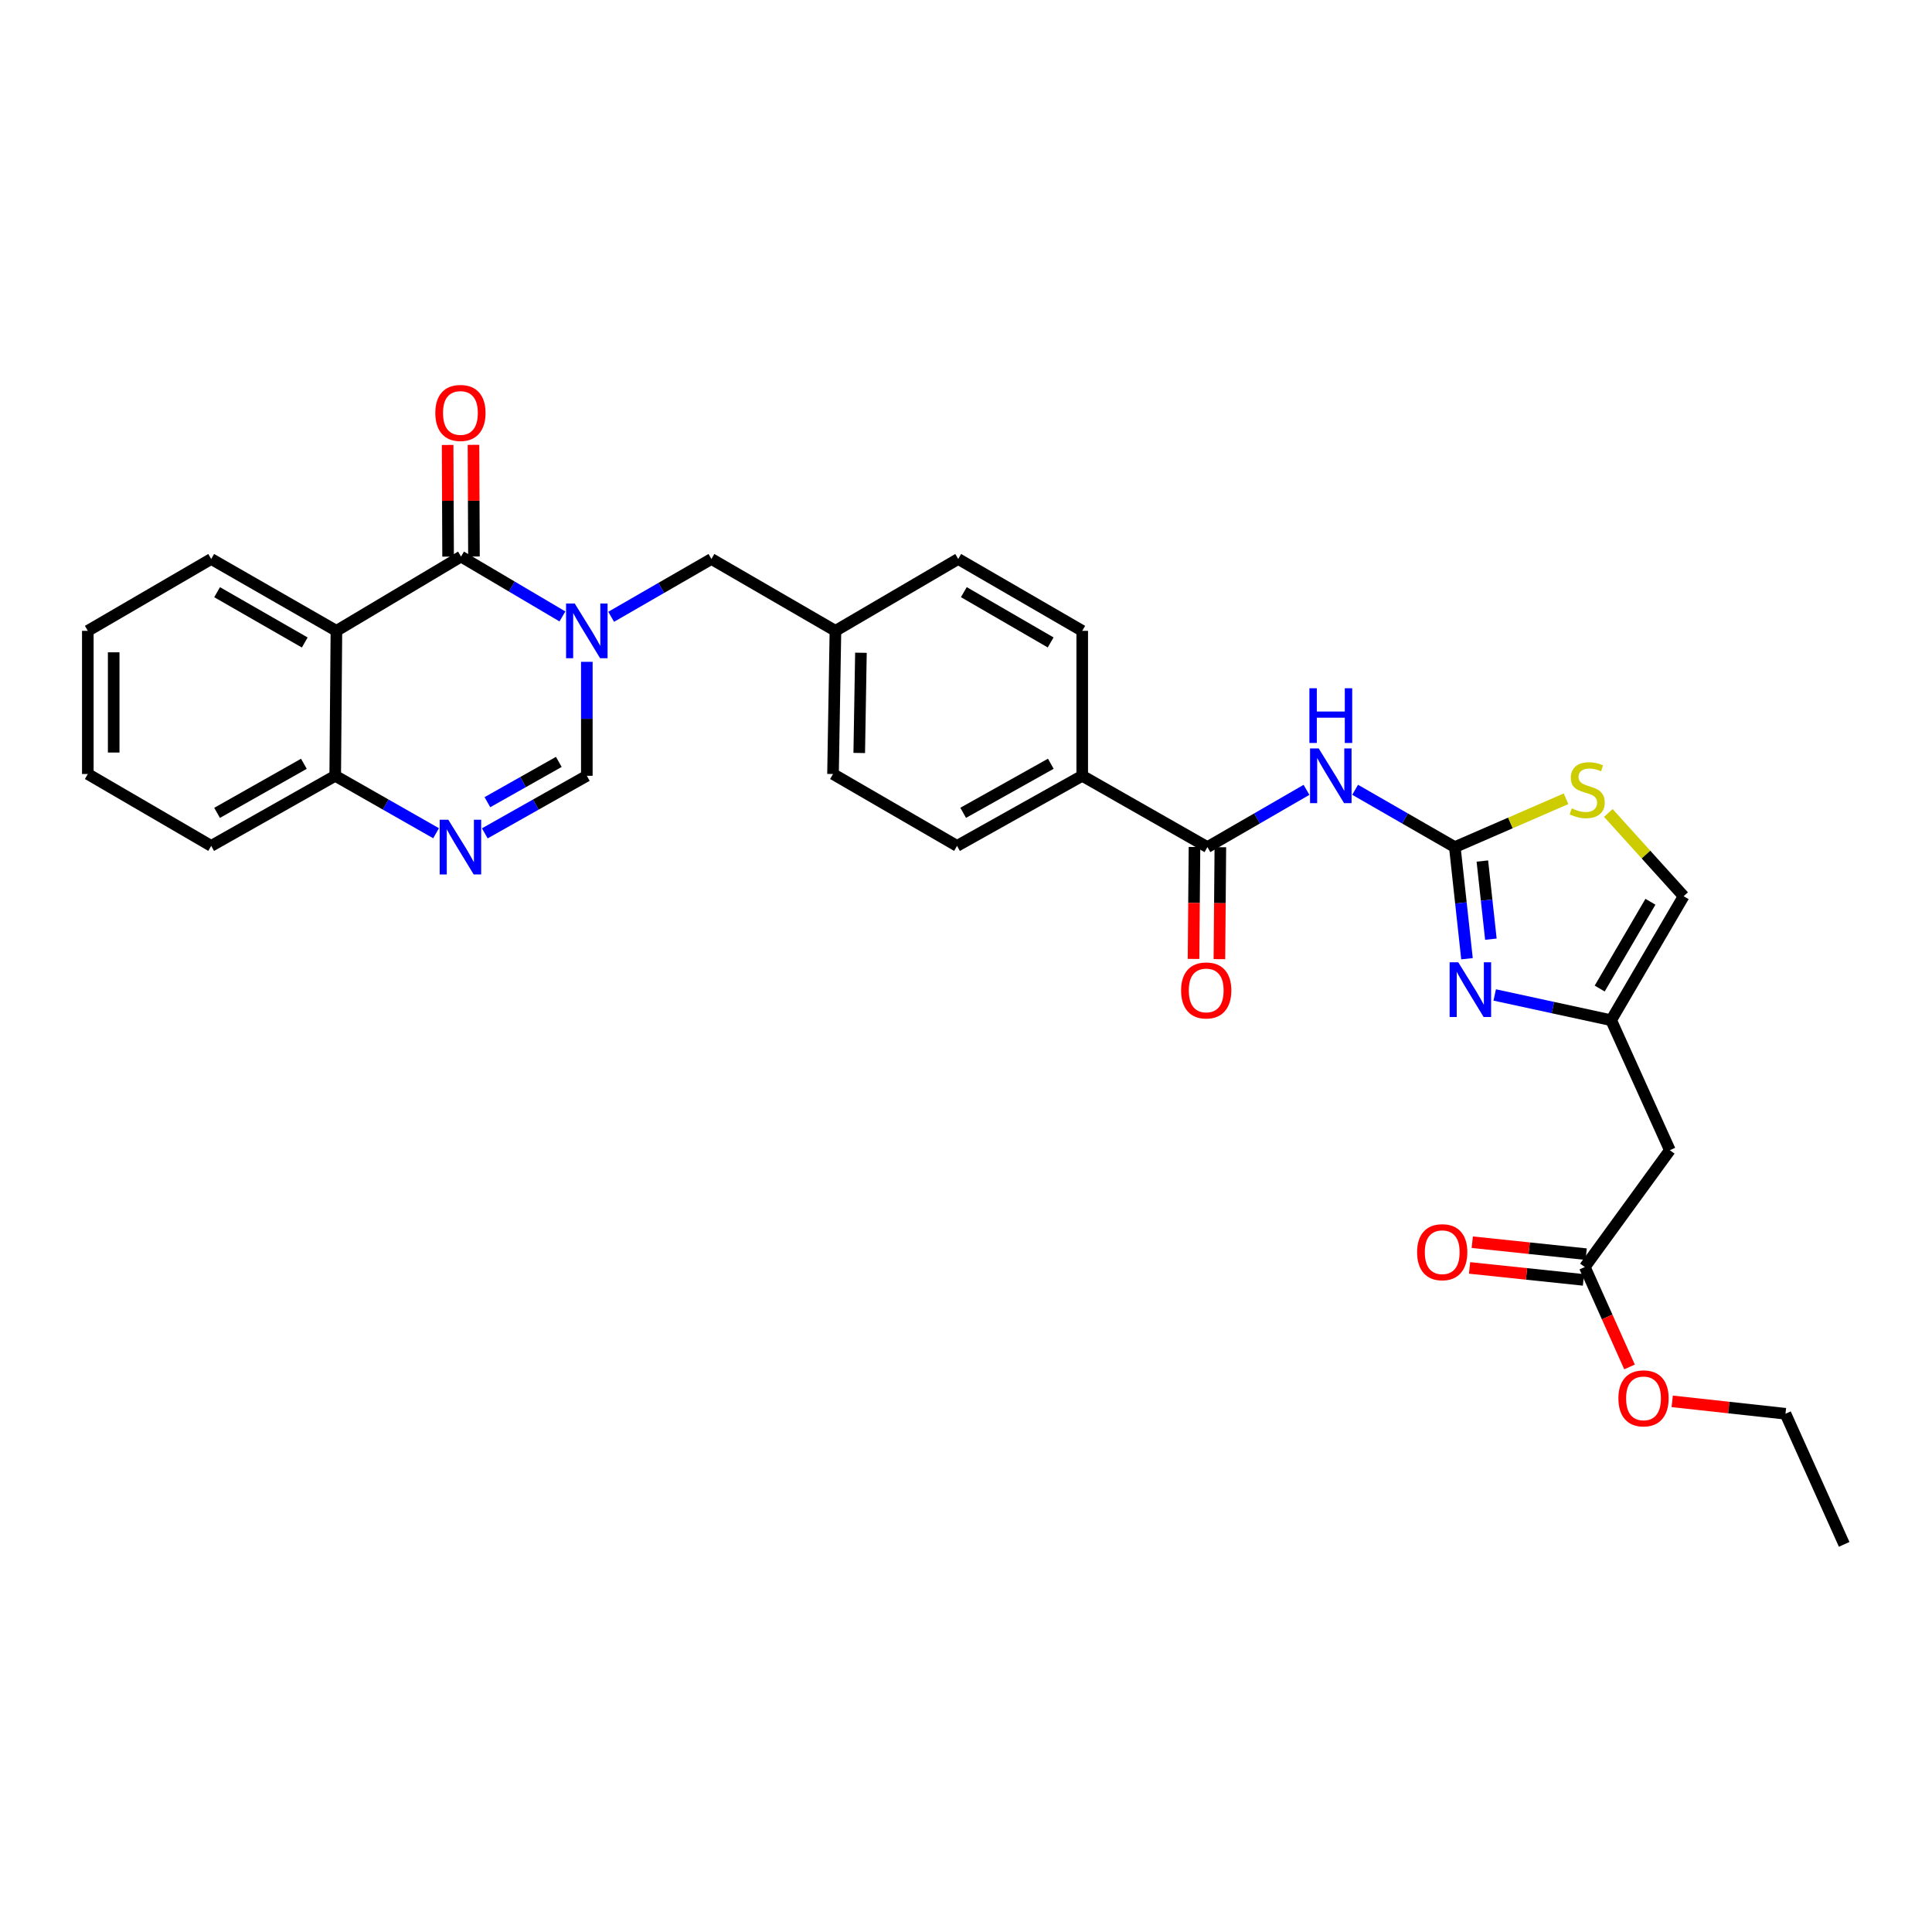 <?xml version='1.0' encoding='iso-8859-1'?>
<svg version='1.1' baseProfile='full'
              xmlns='http://www.w3.org/2000/svg'
                      xmlns:rdkit='http://www.rdkit.org/xml'
                      xmlns:xlink='http://www.w3.org/1999/xlink'
                  xml:space='preserve'
width='1000px' height='1000px' viewBox='0 0 1000 1000'>
<!-- END OF HEADER -->
<rect style='opacity:1.0;fill:#FFFFFF;stroke:none' width='1000' height='1000' x='0' y='0'> </rect>
<path class='bond-0' d='M 291.11,319.066 L 264.869,303.571' style='fill:none;fill-rule:evenodd;stroke:#0000FF;stroke-width:6px;stroke-linecap:butt;stroke-linejoin:miter;stroke-opacity:1' />
<path class='bond-0' d='M 264.869,303.571 L 238.628,288.076' style='fill:none;fill-rule:evenodd;stroke:#000000;stroke-width:6px;stroke-linecap:butt;stroke-linejoin:miter;stroke-opacity:1' />
<path class='bond-6' d='M 303.74,342.559 L 303.74,372.055' style='fill:none;fill-rule:evenodd;stroke:#0000FF;stroke-width:6px;stroke-linecap:butt;stroke-linejoin:miter;stroke-opacity:1' />
<path class='bond-6' d='M 303.74,372.055 L 303.74,401.551' style='fill:none;fill-rule:evenodd;stroke:#000000;stroke-width:6px;stroke-linecap:butt;stroke-linejoin:miter;stroke-opacity:1' />
<path class='bond-13' d='M 316.341,319.255 L 342.285,304.291' style='fill:none;fill-rule:evenodd;stroke:#0000FF;stroke-width:6px;stroke-linecap:butt;stroke-linejoin:miter;stroke-opacity:1' />
<path class='bond-13' d='M 342.285,304.291 L 368.228,289.326' style='fill:none;fill-rule:evenodd;stroke:#000000;stroke-width:6px;stroke-linecap:butt;stroke-linejoin:miter;stroke-opacity:1' />
<path class='bond-2' d='M 238.628,288.076 L 174.125,326.524' style='fill:none;fill-rule:evenodd;stroke:#000000;stroke-width:6px;stroke-linecap:butt;stroke-linejoin:miter;stroke-opacity:1' />
<path class='bond-16' d='M 245.322,288.048 L 245.2,259.15' style='fill:none;fill-rule:evenodd;stroke:#000000;stroke-width:6px;stroke-linecap:butt;stroke-linejoin:miter;stroke-opacity:1' />
<path class='bond-16' d='M 245.2,259.15 L 245.079,230.251' style='fill:none;fill-rule:evenodd;stroke:#FF0000;stroke-width:6px;stroke-linecap:butt;stroke-linejoin:miter;stroke-opacity:1' />
<path class='bond-16' d='M 231.933,288.105 L 231.812,259.206' style='fill:none;fill-rule:evenodd;stroke:#000000;stroke-width:6px;stroke-linecap:butt;stroke-linejoin:miter;stroke-opacity:1' />
<path class='bond-16' d='M 231.812,259.206 L 231.691,230.308' style='fill:none;fill-rule:evenodd;stroke:#FF0000;stroke-width:6px;stroke-linecap:butt;stroke-linejoin:miter;stroke-opacity:1' />
<path class='bond-1' d='M 753.012,438.459 L 727.212,423.625' style='fill:none;fill-rule:evenodd;stroke:#000000;stroke-width:6px;stroke-linecap:butt;stroke-linejoin:miter;stroke-opacity:1' />
<path class='bond-1' d='M 727.212,423.625 L 701.413,408.791' style='fill:none;fill-rule:evenodd;stroke:#0000FF;stroke-width:6px;stroke-linecap:butt;stroke-linejoin:miter;stroke-opacity:1' />
<path class='bond-4' d='M 753.012,438.459 L 756.163,467.347' style='fill:none;fill-rule:evenodd;stroke:#000000;stroke-width:6px;stroke-linecap:butt;stroke-linejoin:miter;stroke-opacity:1' />
<path class='bond-4' d='M 756.163,467.347 L 759.313,496.235' style='fill:none;fill-rule:evenodd;stroke:#0000FF;stroke-width:6px;stroke-linecap:butt;stroke-linejoin:miter;stroke-opacity:1' />
<path class='bond-4' d='M 767.267,445.674 L 769.472,465.895' style='fill:none;fill-rule:evenodd;stroke:#000000;stroke-width:6px;stroke-linecap:butt;stroke-linejoin:miter;stroke-opacity:1' />
<path class='bond-4' d='M 769.472,465.895 L 771.678,486.117' style='fill:none;fill-rule:evenodd;stroke:#0000FF;stroke-width:6px;stroke-linecap:butt;stroke-linejoin:miter;stroke-opacity:1' />
<path class='bond-9' d='M 753.012,438.459 L 781.798,425.95' style='fill:none;fill-rule:evenodd;stroke:#000000;stroke-width:6px;stroke-linecap:butt;stroke-linejoin:miter;stroke-opacity:1' />
<path class='bond-9' d='M 781.798,425.95 L 810.583,413.441' style='fill:none;fill-rule:evenodd;stroke:#CCCC00;stroke-width:6px;stroke-linecap:butt;stroke-linejoin:miter;stroke-opacity:1' />
<path class='bond-22' d='M 174.125,326.524 L 109.317,289.326' style='fill:none;fill-rule:evenodd;stroke:#000000;stroke-width:6px;stroke-linecap:butt;stroke-linejoin:miter;stroke-opacity:1' />
<path class='bond-22' d='M 157.739,332.556 L 112.374,306.517' style='fill:none;fill-rule:evenodd;stroke:#000000;stroke-width:6px;stroke-linecap:butt;stroke-linejoin:miter;stroke-opacity:1' />
<path class='bond-31' d='M 174.125,326.524 L 173.508,401.551' style='fill:none;fill-rule:evenodd;stroke:#000000;stroke-width:6px;stroke-linecap:butt;stroke-linejoin:miter;stroke-opacity:1' />
<path class='bond-3' d='M 676.238,408.824 L 650.598,423.641' style='fill:none;fill-rule:evenodd;stroke:#0000FF;stroke-width:6px;stroke-linecap:butt;stroke-linejoin:miter;stroke-opacity:1' />
<path class='bond-3' d='M 650.598,423.641 L 624.959,438.459' style='fill:none;fill-rule:evenodd;stroke:#000000;stroke-width:6px;stroke-linecap:butt;stroke-linejoin:miter;stroke-opacity:1' />
<path class='bond-8' d='M 773.664,514.985 L 803.797,521.521' style='fill:none;fill-rule:evenodd;stroke:#0000FF;stroke-width:6px;stroke-linecap:butt;stroke-linejoin:miter;stroke-opacity:1' />
<path class='bond-8' d='M 803.797,521.521 L 833.93,528.057' style='fill:none;fill-rule:evenodd;stroke:#000000;stroke-width:6px;stroke-linecap:butt;stroke-linejoin:miter;stroke-opacity:1' />
<path class='bond-5' d='M 250.933,431.341 L 277.337,416.446' style='fill:none;fill-rule:evenodd;stroke:#0000FF;stroke-width:6px;stroke-linecap:butt;stroke-linejoin:miter;stroke-opacity:1' />
<path class='bond-5' d='M 277.337,416.446 L 303.74,401.551' style='fill:none;fill-rule:evenodd;stroke:#000000;stroke-width:6px;stroke-linecap:butt;stroke-linejoin:miter;stroke-opacity:1' />
<path class='bond-5' d='M 252.276,415.211 L 270.758,404.785' style='fill:none;fill-rule:evenodd;stroke:#0000FF;stroke-width:6px;stroke-linecap:butt;stroke-linejoin:miter;stroke-opacity:1' />
<path class='bond-5' d='M 270.758,404.785 L 289.241,394.359' style='fill:none;fill-rule:evenodd;stroke:#000000;stroke-width:6px;stroke-linecap:butt;stroke-linejoin:miter;stroke-opacity:1' />
<path class='bond-10' d='M 225.711,431.28 L 199.609,416.416' style='fill:none;fill-rule:evenodd;stroke:#0000FF;stroke-width:6px;stroke-linecap:butt;stroke-linejoin:miter;stroke-opacity:1' />
<path class='bond-10' d='M 199.609,416.416 L 173.508,401.551' style='fill:none;fill-rule:evenodd;stroke:#000000;stroke-width:6px;stroke-linecap:butt;stroke-linejoin:miter;stroke-opacity:1' />
<path class='bond-7' d='M 624.959,438.459 L 560.159,401.551' style='fill:none;fill-rule:evenodd;stroke:#000000;stroke-width:6px;stroke-linecap:butt;stroke-linejoin:miter;stroke-opacity:1' />
<path class='bond-17' d='M 618.265,438.402 L 618.021,467.368' style='fill:none;fill-rule:evenodd;stroke:#000000;stroke-width:6px;stroke-linecap:butt;stroke-linejoin:miter;stroke-opacity:1' />
<path class='bond-17' d='M 618.021,467.368 L 617.776,496.335' style='fill:none;fill-rule:evenodd;stroke:#FF0000;stroke-width:6px;stroke-linecap:butt;stroke-linejoin:miter;stroke-opacity:1' />
<path class='bond-17' d='M 631.653,438.515 L 631.409,467.481' style='fill:none;fill-rule:evenodd;stroke:#000000;stroke-width:6px;stroke-linecap:butt;stroke-linejoin:miter;stroke-opacity:1' />
<path class='bond-17' d='M 631.409,467.481 L 631.164,496.447' style='fill:none;fill-rule:evenodd;stroke:#FF0000;stroke-width:6px;stroke-linecap:butt;stroke-linejoin:miter;stroke-opacity:1' />
<path class='bond-11' d='M 833.93,528.057 L 864.315,595.341' style='fill:none;fill-rule:evenodd;stroke:#000000;stroke-width:6px;stroke-linecap:butt;stroke-linejoin:miter;stroke-opacity:1' />
<path class='bond-34' d='M 833.93,528.057 L 871.448,463.882' style='fill:none;fill-rule:evenodd;stroke:#000000;stroke-width:6px;stroke-linecap:butt;stroke-linejoin:miter;stroke-opacity:1' />
<path class='bond-34' d='M 828,511.674 L 854.262,466.751' style='fill:none;fill-rule:evenodd;stroke:#000000;stroke-width:6px;stroke-linecap:butt;stroke-linejoin:miter;stroke-opacity:1' />
<path class='bond-12' d='M 832.472,420.782 L 851.96,442.332' style='fill:none;fill-rule:evenodd;stroke:#CCCC00;stroke-width:6px;stroke-linecap:butt;stroke-linejoin:miter;stroke-opacity:1' />
<path class='bond-12' d='M 851.96,442.332 L 871.448,463.882' style='fill:none;fill-rule:evenodd;stroke:#000000;stroke-width:6px;stroke-linecap:butt;stroke-linejoin:miter;stroke-opacity:1' />
<path class='bond-26' d='M 173.508,401.551 L 109.317,437.834' style='fill:none;fill-rule:evenodd;stroke:#000000;stroke-width:6px;stroke-linecap:butt;stroke-linejoin:miter;stroke-opacity:1' />
<path class='bond-26' d='M 157.291,395.338 L 112.358,420.736' style='fill:none;fill-rule:evenodd;stroke:#000000;stroke-width:6px;stroke-linecap:butt;stroke-linejoin:miter;stroke-opacity:1' />
<path class='bond-14' d='M 864.315,595.341 L 820.296,655.813' style='fill:none;fill-rule:evenodd;stroke:#000000;stroke-width:6px;stroke-linecap:butt;stroke-linejoin:miter;stroke-opacity:1' />
<path class='bond-21' d='M 368.228,289.326 L 432.418,326.524' style='fill:none;fill-rule:evenodd;stroke:#000000;stroke-width:6px;stroke-linecap:butt;stroke-linejoin:miter;stroke-opacity:1' />
<path class='bond-18' d='M 820.996,649.155 L 791.52,646.057' style='fill:none;fill-rule:evenodd;stroke:#000000;stroke-width:6px;stroke-linecap:butt;stroke-linejoin:miter;stroke-opacity:1' />
<path class='bond-18' d='M 791.52,646.057 L 762.044,642.959' style='fill:none;fill-rule:evenodd;stroke:#FF0000;stroke-width:6px;stroke-linecap:butt;stroke-linejoin:miter;stroke-opacity:1' />
<path class='bond-18' d='M 819.597,662.47 L 790.121,659.372' style='fill:none;fill-rule:evenodd;stroke:#000000;stroke-width:6px;stroke-linecap:butt;stroke-linejoin:miter;stroke-opacity:1' />
<path class='bond-18' d='M 790.121,659.372 L 760.644,656.274' style='fill:none;fill-rule:evenodd;stroke:#FF0000;stroke-width:6px;stroke-linecap:butt;stroke-linejoin:miter;stroke-opacity:1' />
<path class='bond-25' d='M 820.296,655.813 L 831.868,681.67' style='fill:none;fill-rule:evenodd;stroke:#000000;stroke-width:6px;stroke-linecap:butt;stroke-linejoin:miter;stroke-opacity:1' />
<path class='bond-25' d='M 831.868,681.67 L 843.44,707.527' style='fill:none;fill-rule:evenodd;stroke:#FF0000;stroke-width:6px;stroke-linecap:butt;stroke-linejoin:miter;stroke-opacity:1' />
<path class='bond-15' d='M 560.159,401.551 L 495.359,437.834' style='fill:none;fill-rule:evenodd;stroke:#000000;stroke-width:6px;stroke-linecap:butt;stroke-linejoin:miter;stroke-opacity:1' />
<path class='bond-15' d='M 543.898,395.312 L 498.538,420.709' style='fill:none;fill-rule:evenodd;stroke:#000000;stroke-width:6px;stroke-linecap:butt;stroke-linejoin:miter;stroke-opacity:1' />
<path class='bond-32' d='M 560.159,401.551 L 560.159,326.524' style='fill:none;fill-rule:evenodd;stroke:#000000;stroke-width:6px;stroke-linecap:butt;stroke-linejoin:miter;stroke-opacity:1' />
<path class='bond-19' d='M 560.159,326.524 L 495.969,289.326' style='fill:none;fill-rule:evenodd;stroke:#000000;stroke-width:6px;stroke-linecap:butt;stroke-linejoin:miter;stroke-opacity:1' />
<path class='bond-19' d='M 543.817,332.528 L 498.884,306.49' style='fill:none;fill-rule:evenodd;stroke:#000000;stroke-width:6px;stroke-linecap:butt;stroke-linejoin:miter;stroke-opacity:1' />
<path class='bond-20' d='M 495.359,437.834 L 431.168,400.629' style='fill:none;fill-rule:evenodd;stroke:#000000;stroke-width:6px;stroke-linecap:butt;stroke-linejoin:miter;stroke-opacity:1' />
<path class='bond-23' d='M 432.418,326.524 L 495.969,289.326' style='fill:none;fill-rule:evenodd;stroke:#000000;stroke-width:6px;stroke-linecap:butt;stroke-linejoin:miter;stroke-opacity:1' />
<path class='bond-24' d='M 432.418,326.524 L 431.168,400.629' style='fill:none;fill-rule:evenodd;stroke:#000000;stroke-width:6px;stroke-linecap:butt;stroke-linejoin:miter;stroke-opacity:1' />
<path class='bond-24' d='M 445.617,337.865 L 444.742,389.739' style='fill:none;fill-rule:evenodd;stroke:#000000;stroke-width:6px;stroke-linecap:butt;stroke-linejoin:miter;stroke-opacity:1' />
<path class='bond-28' d='M 109.317,289.326 L 45.455,326.524' style='fill:none;fill-rule:evenodd;stroke:#000000;stroke-width:6px;stroke-linecap:butt;stroke-linejoin:miter;stroke-opacity:1' />
<path class='bond-27' d='M 865.529,725.335 L 894.845,728.549' style='fill:none;fill-rule:evenodd;stroke:#FF0000;stroke-width:6px;stroke-linecap:butt;stroke-linejoin:miter;stroke-opacity:1' />
<path class='bond-27' d='M 894.845,728.549 L 924.161,731.762' style='fill:none;fill-rule:evenodd;stroke:#000000;stroke-width:6px;stroke-linecap:butt;stroke-linejoin:miter;stroke-opacity:1' />
<path class='bond-30' d='M 109.317,437.834 L 45.455,400.629' style='fill:none;fill-rule:evenodd;stroke:#000000;stroke-width:6px;stroke-linecap:butt;stroke-linejoin:miter;stroke-opacity:1' />
<path class='bond-29' d='M 924.161,731.762 L 954.545,799.359' style='fill:none;fill-rule:evenodd;stroke:#000000;stroke-width:6px;stroke-linecap:butt;stroke-linejoin:miter;stroke-opacity:1' />
<path class='bond-33' d='M 45.455,326.524 L 45.455,400.629' style='fill:none;fill-rule:evenodd;stroke:#000000;stroke-width:6px;stroke-linecap:butt;stroke-linejoin:miter;stroke-opacity:1' />
<path class='bond-33' d='M 58.843,337.639 L 58.843,389.513' style='fill:none;fill-rule:evenodd;stroke:#000000;stroke-width:6px;stroke-linecap:butt;stroke-linejoin:miter;stroke-opacity:1' />
<path  class='atom-0' d='M 297.48 312.364
L 306.76 327.364
Q 307.68 328.844, 309.16 331.524
Q 310.64 334.204, 310.72 334.364
L 310.72 312.364
L 314.48 312.364
L 314.48 340.684
L 310.6 340.684
L 300.64 324.284
Q 299.48 322.364, 298.24 320.164
Q 297.04 317.964, 296.68 317.284
L 296.68 340.684
L 293 340.684
L 293 312.364
L 297.48 312.364
' fill='#0000FF'/>
<path  class='atom-4' d='M 682.562 387.391
L 691.842 402.391
Q 692.762 403.871, 694.242 406.551
Q 695.722 409.231, 695.802 409.391
L 695.802 387.391
L 699.562 387.391
L 699.562 415.711
L 695.682 415.711
L 685.722 399.311
Q 684.562 397.391, 683.322 395.191
Q 682.122 392.991, 681.762 392.311
L 681.762 415.711
L 678.082 415.711
L 678.082 387.391
L 682.562 387.391
' fill='#0000FF'/>
<path  class='atom-4' d='M 677.742 356.239
L 681.582 356.239
L 681.582 368.279
L 696.062 368.279
L 696.062 356.239
L 699.902 356.239
L 699.902 384.559
L 696.062 384.559
L 696.062 371.479
L 681.582 371.479
L 681.582 384.559
L 677.742 384.559
L 677.742 356.239
' fill='#0000FF'/>
<path  class='atom-5' d='M 754.8 498.091
L 764.08 513.091
Q 765 514.571, 766.48 517.251
Q 767.96 519.931, 768.04 520.091
L 768.04 498.091
L 771.8 498.091
L 771.8 526.411
L 767.92 526.411
L 757.96 510.011
Q 756.8 508.091, 755.56 505.891
Q 754.36 503.691, 754 503.011
L 754 526.411
L 750.32 526.411
L 750.32 498.091
L 754.8 498.091
' fill='#0000FF'/>
<path  class='atom-6' d='M 232.055 424.299
L 241.335 439.299
Q 242.255 440.779, 243.735 443.459
Q 245.215 446.139, 245.295 446.299
L 245.295 424.299
L 249.055 424.299
L 249.055 452.619
L 245.175 452.619
L 235.215 436.219
Q 234.055 434.299, 232.815 432.099
Q 231.615 429.899, 231.255 429.219
L 231.255 452.619
L 227.575 452.619
L 227.575 424.299
L 232.055 424.299
' fill='#0000FF'/>
<path  class='atom-10' d='M 813.531 418.404
Q 813.851 418.524, 815.171 419.084
Q 816.491 419.644, 817.931 420.004
Q 819.411 420.324, 820.851 420.324
Q 823.531 420.324, 825.091 419.044
Q 826.651 417.724, 826.651 415.444
Q 826.651 413.884, 825.851 412.924
Q 825.091 411.964, 823.891 411.444
Q 822.691 410.924, 820.691 410.324
Q 818.171 409.564, 816.651 408.844
Q 815.171 408.124, 814.091 406.604
Q 813.051 405.084, 813.051 402.524
Q 813.051 398.964, 815.451 396.764
Q 817.891 394.564, 822.691 394.564
Q 825.971 394.564, 829.691 396.124
L 828.771 399.204
Q 825.371 397.804, 822.811 397.804
Q 820.051 397.804, 818.531 398.964
Q 817.011 400.084, 817.051 402.044
Q 817.051 403.564, 817.811 404.484
Q 818.611 405.404, 819.731 405.924
Q 820.891 406.444, 822.811 407.044
Q 825.371 407.844, 826.891 408.644
Q 828.411 409.444, 829.491 411.084
Q 830.611 412.684, 830.611 415.444
Q 830.611 419.364, 827.971 421.484
Q 825.371 423.564, 821.011 423.564
Q 818.491 423.564, 816.571 423.004
Q 814.691 422.484, 812.451 421.564
L 813.531 418.404
' fill='#CCCC00'/>
<path  class='atom-17' d='M 225.315 213.739
Q 225.315 206.939, 228.675 203.139
Q 232.035 199.339, 238.315 199.339
Q 244.595 199.339, 247.955 203.139
Q 251.315 206.939, 251.315 213.739
Q 251.315 220.619, 247.915 224.539
Q 244.515 228.419, 238.315 228.419
Q 232.075 228.419, 228.675 224.539
Q 225.315 220.659, 225.315 213.739
M 238.315 225.219
Q 242.635 225.219, 244.955 222.339
Q 247.315 219.419, 247.315 213.739
Q 247.315 208.179, 244.955 205.379
Q 242.635 202.539, 238.315 202.539
Q 233.995 202.539, 231.635 205.339
Q 229.315 208.139, 229.315 213.739
Q 229.315 219.459, 231.635 222.339
Q 233.995 225.219, 238.315 225.219
' fill='#FF0000'/>
<path  class='atom-18' d='M 611.334 512.644
Q 611.334 505.844, 614.694 502.044
Q 618.054 498.244, 624.334 498.244
Q 630.614 498.244, 633.974 502.044
Q 637.334 505.844, 637.334 512.644
Q 637.334 519.524, 633.934 523.444
Q 630.534 527.324, 624.334 527.324
Q 618.094 527.324, 614.694 523.444
Q 611.334 519.564, 611.334 512.644
M 624.334 524.124
Q 628.654 524.124, 630.974 521.244
Q 633.334 518.324, 633.334 512.644
Q 633.334 507.084, 630.974 504.284
Q 628.654 501.444, 624.334 501.444
Q 620.014 501.444, 617.654 504.244
Q 615.334 507.044, 615.334 512.644
Q 615.334 518.364, 617.654 521.244
Q 620.014 524.124, 624.334 524.124
' fill='#FF0000'/>
<path  class='atom-19' d='M 733.489 648.135
Q 733.489 641.335, 736.849 637.535
Q 740.209 633.735, 746.489 633.735
Q 752.769 633.735, 756.129 637.535
Q 759.489 641.335, 759.489 648.135
Q 759.489 655.015, 756.089 658.935
Q 752.689 662.815, 746.489 662.815
Q 740.249 662.815, 736.849 658.935
Q 733.489 655.055, 733.489 648.135
M 746.489 659.615
Q 750.809 659.615, 753.129 656.735
Q 755.489 653.815, 755.489 648.135
Q 755.489 642.575, 753.129 639.775
Q 750.809 636.935, 746.489 636.935
Q 742.169 636.935, 739.809 639.735
Q 737.489 642.535, 737.489 648.135
Q 737.489 653.855, 739.809 656.735
Q 742.169 659.615, 746.489 659.615
' fill='#FF0000'/>
<path  class='atom-26' d='M 837.681 723.787
Q 837.681 716.987, 841.041 713.187
Q 844.401 709.387, 850.681 709.387
Q 856.961 709.387, 860.321 713.187
Q 863.681 716.987, 863.681 723.787
Q 863.681 730.667, 860.281 734.587
Q 856.881 738.467, 850.681 738.467
Q 844.441 738.467, 841.041 734.587
Q 837.681 730.707, 837.681 723.787
M 850.681 735.267
Q 855.001 735.267, 857.321 732.387
Q 859.681 729.467, 859.681 723.787
Q 859.681 718.227, 857.321 715.427
Q 855.001 712.587, 850.681 712.587
Q 846.361 712.587, 844.001 715.387
Q 841.681 718.187, 841.681 723.787
Q 841.681 729.507, 844.001 732.387
Q 846.361 735.267, 850.681 735.267
' fill='#FF0000'/>
</svg>
